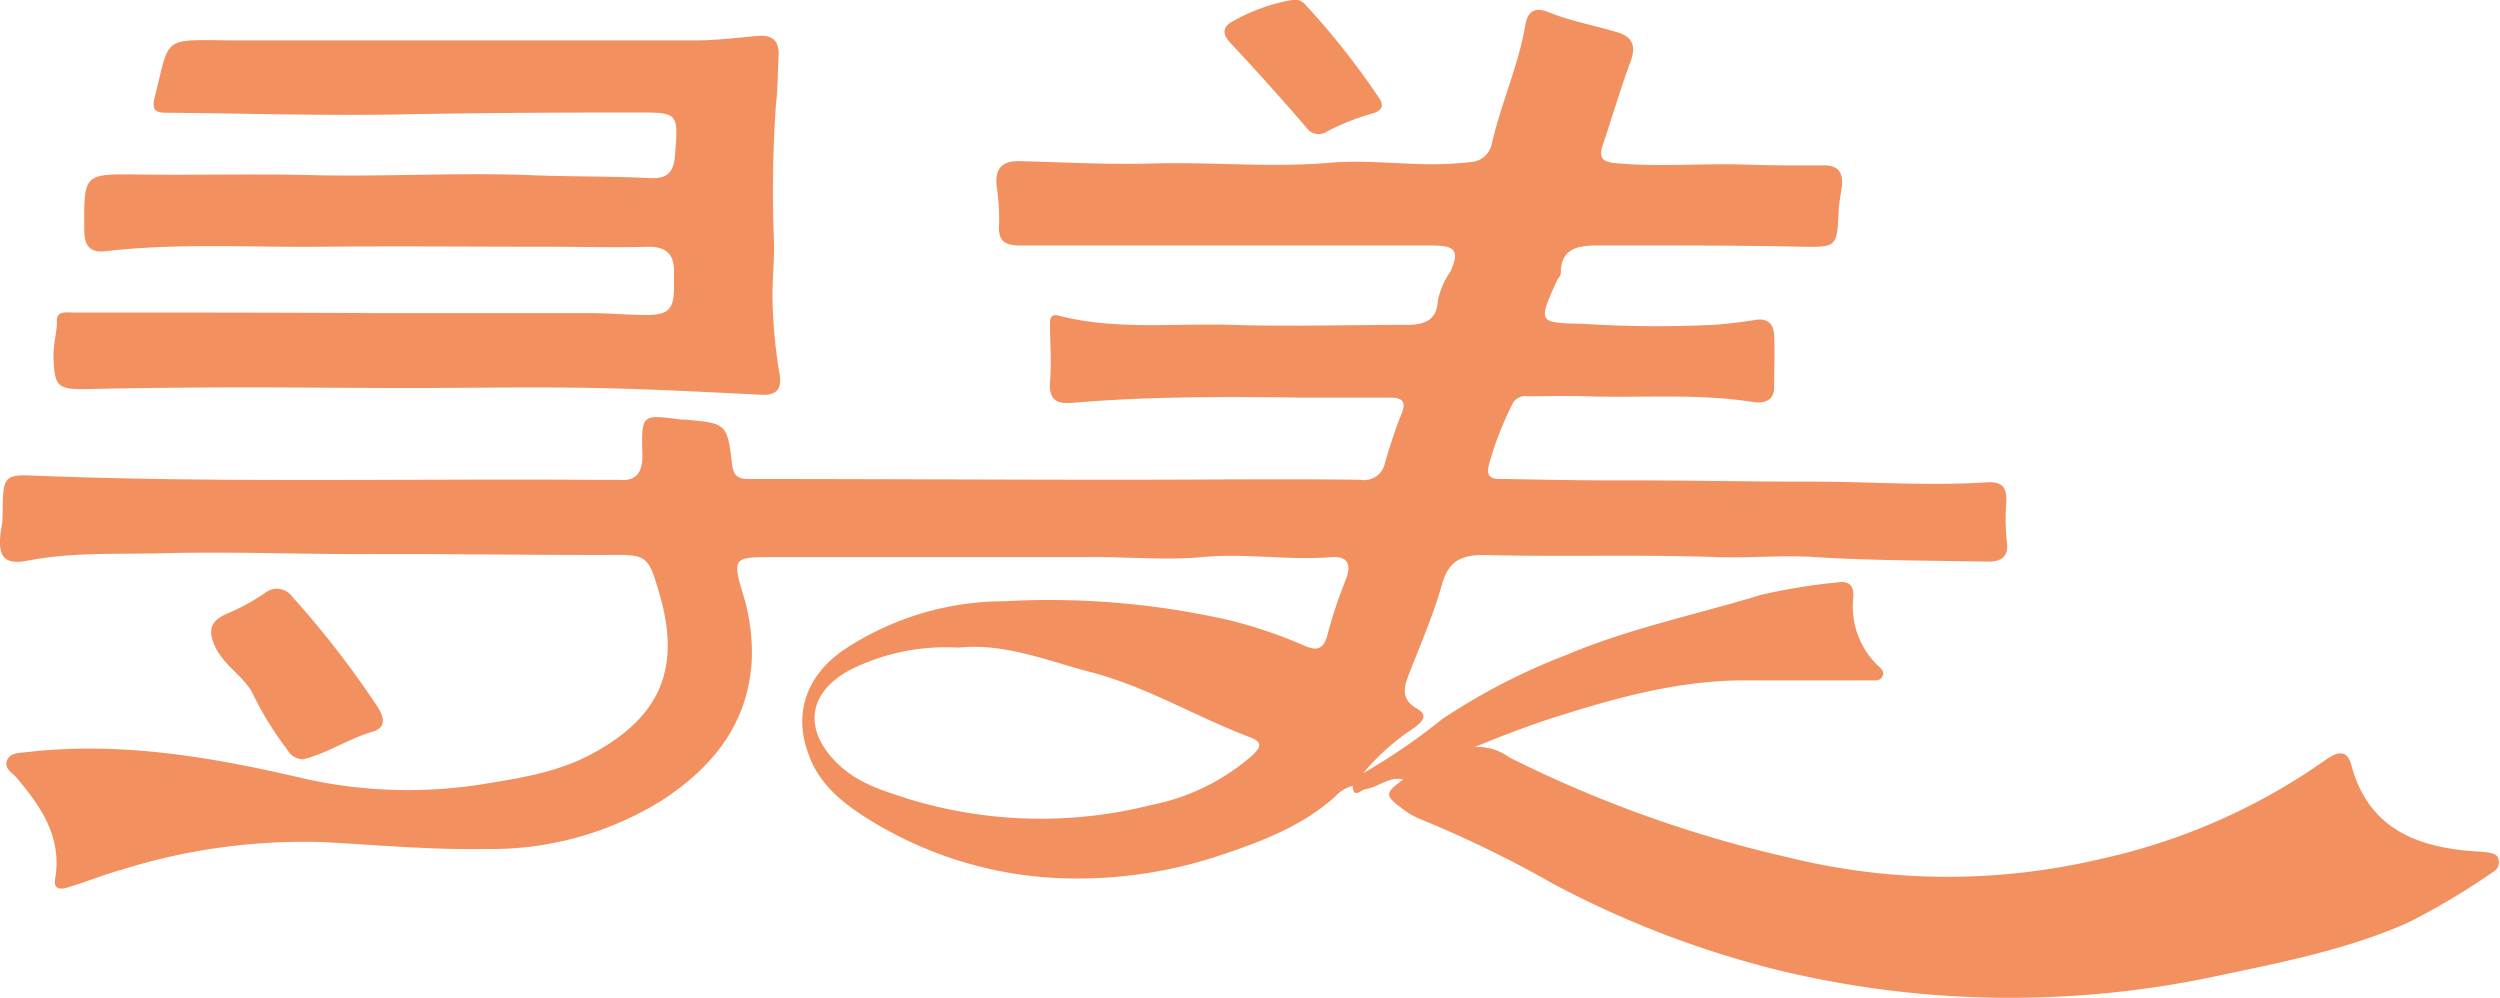 <svg id="图层_1" data-name="图层 1" xmlns="http://www.w3.org/2000/svg" viewBox="0 0 200 79.83"><defs><style>.cls-1{fill:#f2905f;}</style></defs><title>寻美</title><path class="cls-1" d="M98.44,3.44c-.62-.66-.66-1.19,0-1.63A14.66,14.66,0,0,1,103.37,0a1.1,1.1,0,0,1,1,.31,61.6,61.6,0,0,1,6,7.59c.48.76-.11,1.06-.64,1.2a18.32,18.32,0,0,0-3.57,1.42,1.18,1.18,0,0,1-1.62-.28Q101.57,6.79,98.44,3.44ZM7.29,31.12c4-.09,7.92-.12,11.88-.13,4.56,0,9.13.05,13.7.05,4.89,0,9.79-.1,14.69,0,4.45.08,8.9.32,13.34.54,1.37.07,1.66-.6,1.45-1.73a40.25,40.25,0,0,1-.53-5.25c-.09-1.69.11-3.34.11-5a99,99,0,0,1,.14-11.16c.15-1.33.15-2.67.22-4,.06-1.14-.48-1.65-1.61-1.57-1.62.13-3.23.35-4.84.36-6.31,0-12.61,0-18.92,0v0c-6.19,0-12.39,0-18.59,0-5.45-.06-4.72-.28-5.95,4.52-.29,1.11.11,1.27,1,1.27,6.25.05,12.5.25,18.75.13S44.64,9,50.89,9C54.3,9,54.27,9,54,12.42c-.09,1.3-.57,1.9-2,1.83-3.12-.16-6.24-.11-9.36-.23-5.73-.23-11.46.11-17.2,0-4.77-.13-9.56,0-14.35-.06-4.39-.05-4.38-.08-4.35,4.34,0,1.27.34,2,1.85,1.78,5.62-.64,11.27-.29,16.9-.34,6.18-.06,12.35,0,18.53,0,2.62,0,5.24.08,7.85,0,1.43,0,2.06.59,2.05,2,0,.39,0,.78,0,1.17,0,1.81-.39,2.29-2.23,2.29-1.5,0-3-.15-4.5-.15-5.74,0-11.48,0-17.21,0C22,25,13.91,25,5.82,25c-.52,0-1.3-.15-1.27.67s-.3,1.88-.27,2.81C4.35,31.05,4.59,31.18,7.29,31.12ZM20.36,55.78A26.36,26.36,0,0,0,23,60a1.43,1.43,0,0,0,1.26.74l.45-.12c1.76-.54,3.3-1.56,5.08-2.08,1.15-.33.94-1.17.41-2a74.86,74.86,0,0,0-6.8-8.78,1.52,1.52,0,0,0-2.22-.31,16.48,16.48,0,0,1-3.06,1.66c-1.17.54-1.57,1.18-.91,2.62C18,53.4,19.67,54.15,20.36,55.78ZM199.5,69.72a56.74,56.74,0,0,1-6.88,4.1C187.68,76,182.45,77,177.21,78.11a79,79,0,0,1-35-.51,78.3,78.3,0,0,1-18-6.92,91.14,91.14,0,0,0-10.66-5.18,6,6,0,0,1-1.43-.86c-1.35-1-1.33-1.23.15-2.28-1.18-.27-2,.63-3,.76-.32,0-1,.87-1.06-.26a3,3,0,0,0-1.4.87c-2.6,2.32-5.75,3.54-9,4.63A36,36,0,0,1,86,70.28a31.38,31.38,0,0,1-16.34-4.63c-2.09-1.28-4.16-2.87-5-5.38C63.45,57,64.58,54,67.49,52A23.23,23.23,0,0,1,80.4,48.1a64.55,64.55,0,0,1,18.12,1.56,38.35,38.35,0,0,1,5.85,2c1,.45,1.52.26,1.82-.85a38.47,38.47,0,0,1,1.47-4.44c.52-1.29.08-1.9-1.16-1.8-3.45.28-6.9-.34-10.34,0-3.13.28-6.23-.06-9.35,0-8.43,0-16.87,0-25.3,0-2.72,0-2.91.13-2.14,2.73a15.88,15.88,0,0,1,.77,5.54C59.84,57.9,57.05,61.34,53,64a25.88,25.88,0,0,1-14.11,3.92c-4.35.08-8.69-.32-13-.55A48.56,48.56,0,0,0,9.66,69.6C8.22,70,6.82,70.58,5.4,71c-.52.16-1.11.18-1-.63.6-3.34-1.08-5.79-3.06-8.14-.34-.41-1-.7-.79-1.36s1-.63,1.59-.7c7.37-.85,14.51.34,21.69,2a37.82,37.82,0,0,0,14.62.59c3-.49,6-.92,8.81-2.4,5.5-2.93,7.21-6.77,5.55-12.67-1-3.43-1-3.32-4.56-3.29-6.35,0-12.71-.1-19.06-.07-5.41,0-10.82-.21-16.21-.07-3.54.09-7.12-.1-10.65.57C.3,45.25-.23,44.53.08,42.41a6.65,6.65,0,0,0,.13-1.16c0-3.49.14-3.29,3.24-3.17,14.78.55,29.58.2,44.36.31.56,0,1.13,0,1.68,0,1.56.15,1.93-.77,1.9-2.06-.08-3.19-.08-3.19,3.12-2.76h.34c3.29.31,3.33.31,3.72,3.63.14,1.16.82,1.12,1.64,1.12,9.83,0,19.66.06,29.49.06,6.37,0,12.73-.08,19.1,0a1.7,1.7,0,0,0,2-1.36c.38-1.28.78-2.57,1.28-3.81.43-1,.23-1.41-.91-1.4-2.23,0-4.46,0-6.7,0-6.2-.07-12.4-.12-18.58.41-1.47.13-2-.26-1.88-1.8S84,27.44,84,26c0-.46,0-.93.72-.74,4.55,1.16,9.2.59,13.81.73s9.36,0,14.05,0c1.49,0,2.38-.43,2.46-2a6.44,6.44,0,0,1,1-2.28c.72-1.61.42-2.06-1.4-2.07q-11.23,0-22.46,0c-3.52,0-7,0-10.55,0-1.32,0-1.81-.41-1.7-1.75a17.87,17.87,0,0,0-.2-3c-.13-1.3.33-2,1.75-2,3.57.09,7.14.29,10.7.19,4.74-.14,9.47.35,14.21-.06,2.65-.23,5.34.1,8,.12a28.58,28.58,0,0,0,3.33-.18,1.83,1.83,0,0,0,1.63-1.47c.72-3.2,2.12-6.21,2.67-9.46.19-1.14.75-1.53,2-1,1.7.67,3.53,1,5.29,1.53,1.31.37,1.6,1.12,1.12,2.41-.82,2.2-1.47,4.45-2.22,6.67-.31.93-.05,1.31,1,1.41,3.5.33,7,0,10.52.12,2.06.07,4.12.07,6.19.06,1.22,0,1.55.65,1.42,1.73-.08.61-.21,1.21-.24,1.82-.14,3.11-.14,3-3.33,2.95-5.3-.11-10.61-.09-15.91-.09-1.5,0-3,.14-3,2.23,0,.2-.22.39-.31.59-1.54,3.4-1.51,3.36,2.16,3.45a92.29,92.29,0,0,0,10.52.07c1.05-.09,2.11-.2,3.15-.38s1.51.31,1.55,1.22c.07,1.39,0,2.79,0,4.19,0,1.11-.91,1.27-1.68,1.15-4.44-.7-8.92-.31-13.38-.46-1.55-.05-3.11,0-4.67,0a1.16,1.16,0,0,0-1.16.53,26.23,26.23,0,0,0-1.94,5c-.3,1.22.64,1.08,1.33,1.09,3.35.06,6.7.13,10,.11,4.85,0,9.71.11,14.56.1,4.62,0,9.25.36,13.87.06,1.32-.09,1.7.37,1.64,1.58a17.66,17.66,0,0,0,.05,3.17c.17,1.3-.57,1.6-1.56,1.59-4.63-.09-9.27-.08-13.88-.37-2.69-.17-5.34.12-8,0-6.12-.21-12.25,0-18.38-.16-1.86,0-2.84.48-3.37,2.35-.7,2.46-1.73,4.83-2.66,7.22-.42,1.08-.6,2,.66,2.72,1,.58.33,1.1-.19,1.51a18.56,18.56,0,0,0-4.11,3.65,48.54,48.54,0,0,0,6.31-4.32,50.6,50.6,0,0,1,10-5.16c5-2.11,10.31-3.19,15.47-4.77a47.14,47.14,0,0,1,6.09-1c1-.17,1.38.23,1.34,1.15a6.55,6.55,0,0,0,2.07,5.6c.21.18.41.43.27.73-.2.45-.66.35-1,.35-3.46,0-6.93,0-10.39,0-5.2.06-10.13,1.45-15,3-2.1.68-4.17,1.48-6.26,2.34a4.2,4.2,0,0,1,2.78.82,98.66,98.66,0,0,0,22.31,8,53.11,53.11,0,0,0,24.85.16,49.68,49.68,0,0,0,18.21-8c1-.7,1.7-.72,2,.48,1.36,5,5.12,6.51,9.73,6.87a11.11,11.11,0,0,1,1.16.09c.38.07.82.13.89.62A.83.83,0,0,1,199.5,69.72ZM100.06,59c-4.27-1.6-8.19-4-12.65-5.19-3.55-.91-7-2.39-10.73-2a17.08,17.08,0,0,0-8.63,1.76c-3.45,1.81-3.83,4.85-1,7.56,1.59,1.54,3.63,2.14,5.64,2.79a36.12,36.12,0,0,0,19.32.5,17.43,17.43,0,0,0,8.19-4C100.88,59.77,101,59.39,100.06,59Z"/></svg>